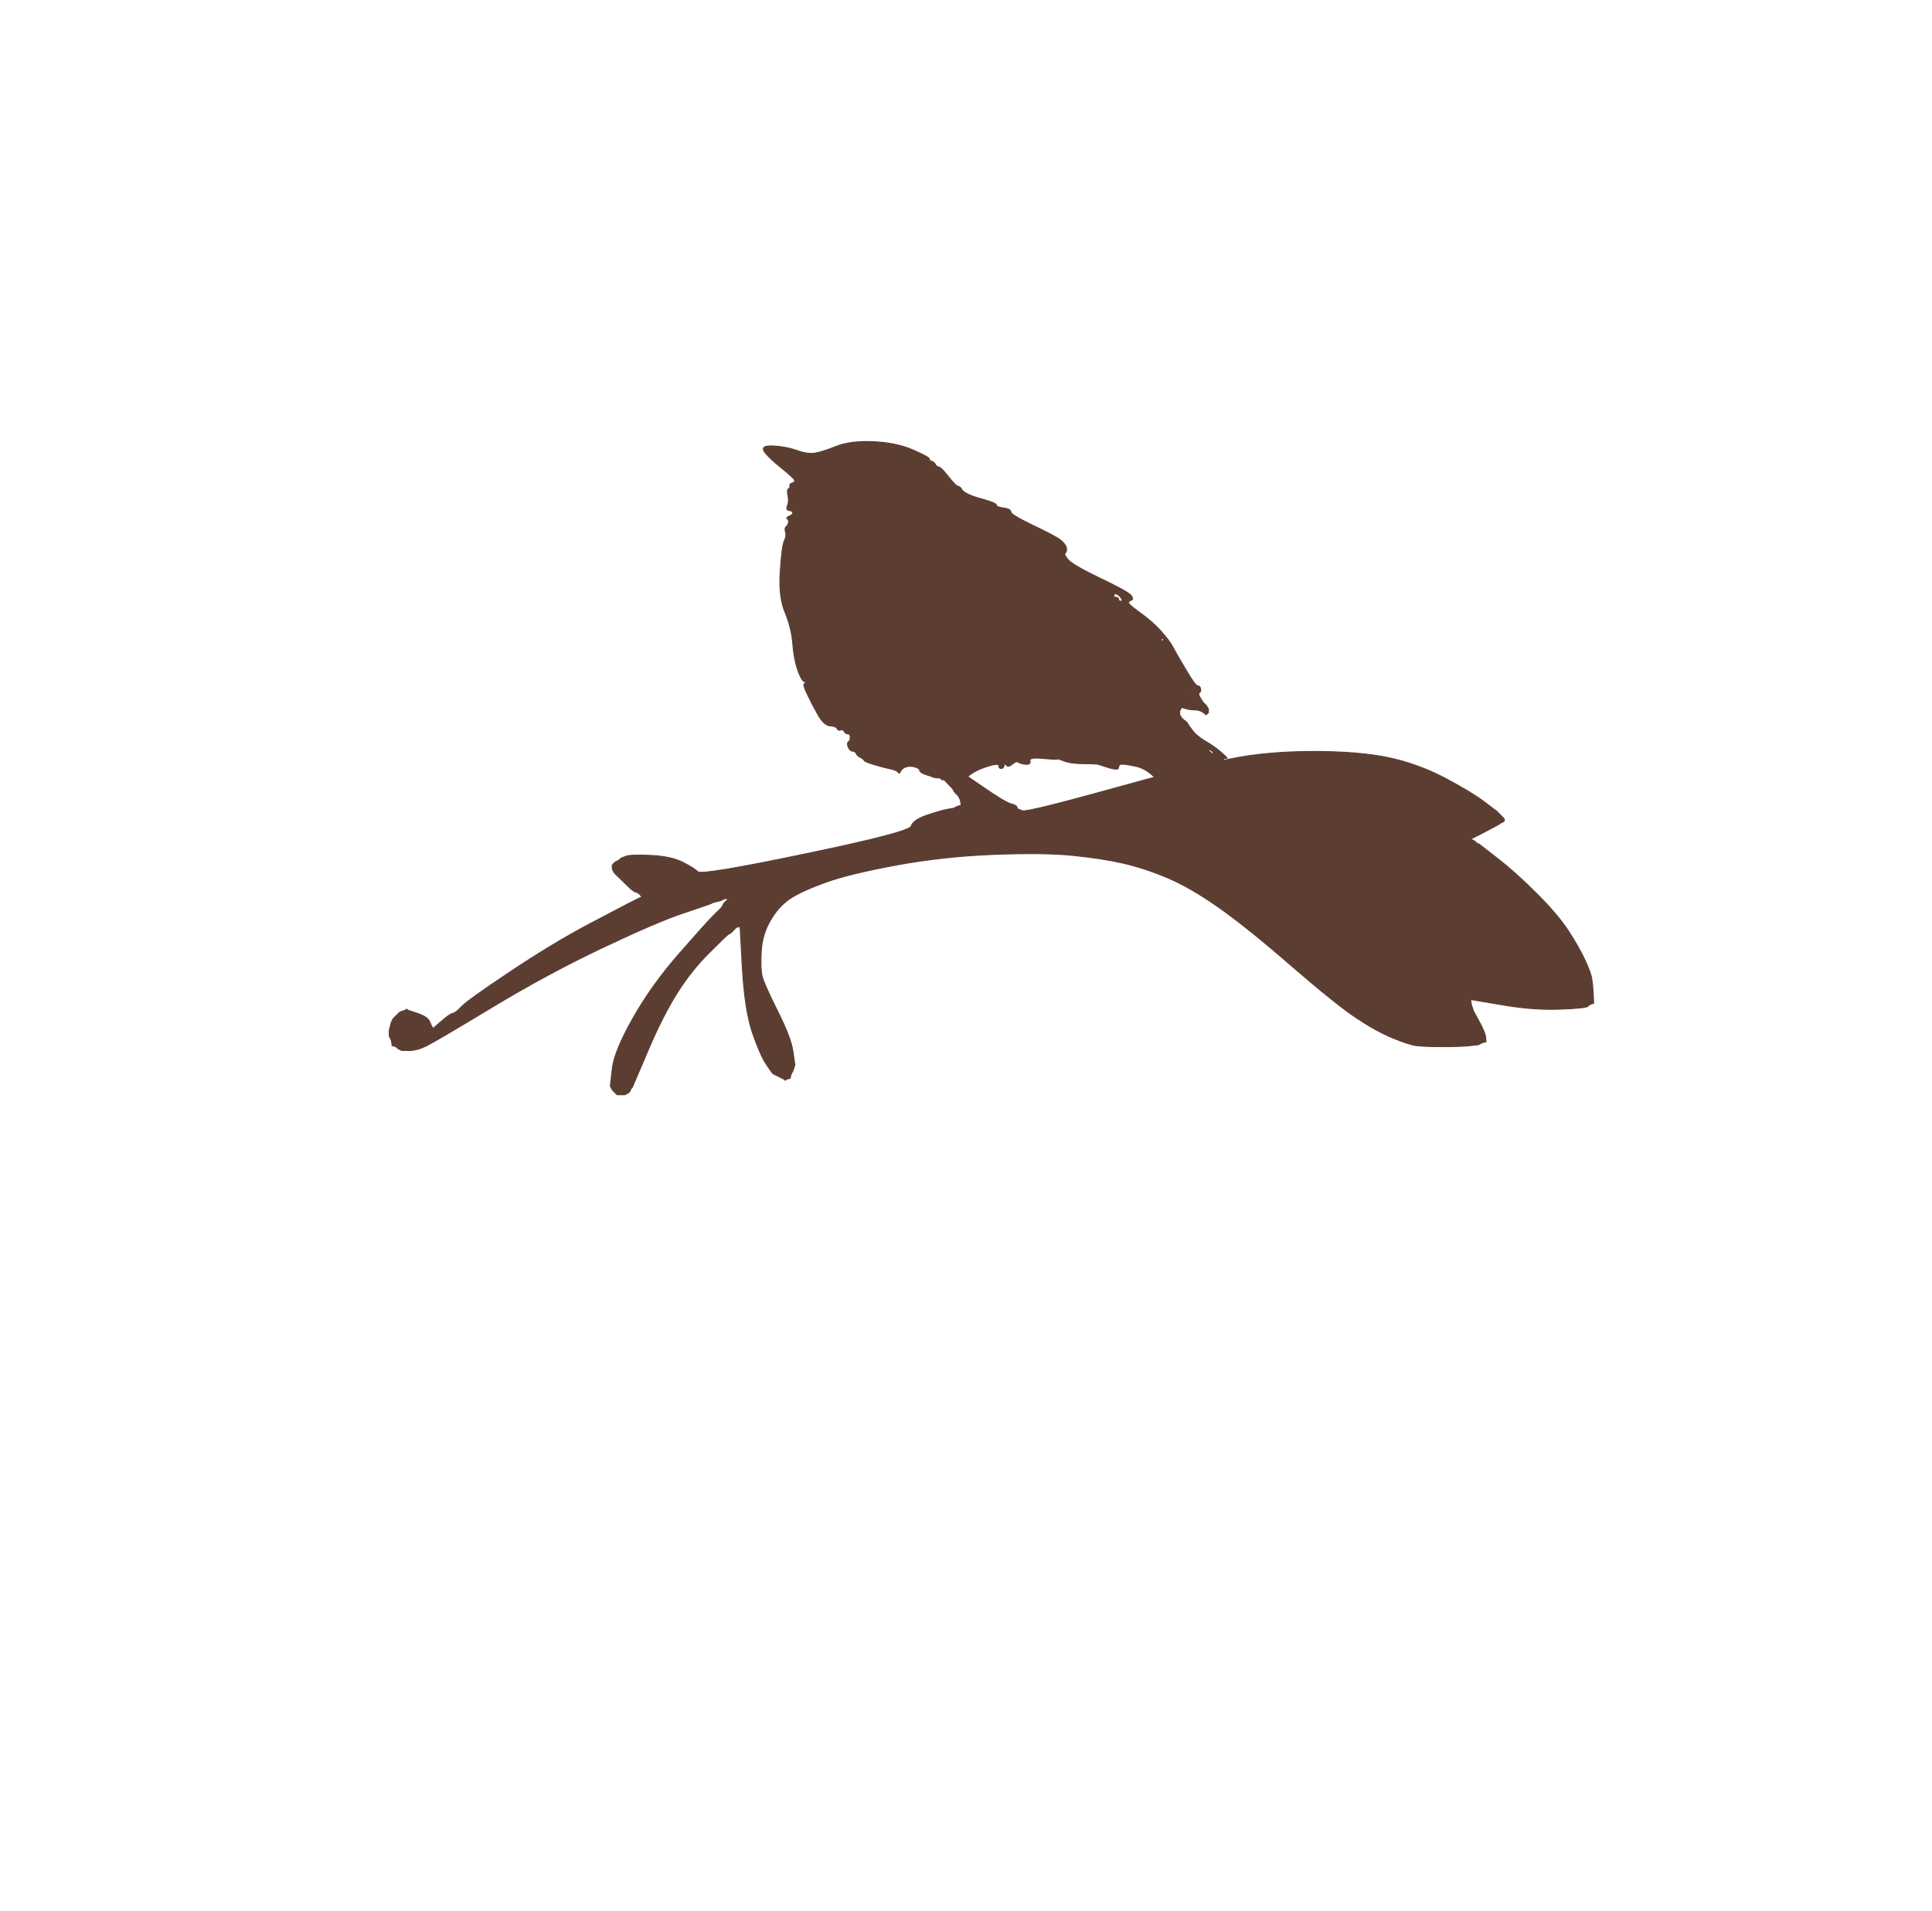 <?xml version="1.0" encoding="UTF-8"?>
<svg width="1005" height="994" xmlns="http://www.w3.org/2000/svg" xmlns:svg="http://www.w3.org/2000/svg">
 <title>Bird on a branch silhouette</title>
 <g>
  <title>Layer 1</title>
  <path id="svg_3" fill="#5C3D32" fill-rule="evenodd" stroke="#5C3D32" stroke-width="0.5px" d="m778.8,422.2l0.2,0.3l0.2,0.3l0.3,0.2l0.3,0.2l0.2,0.3l0.2,0.3l0.3,0.2l0.3,0.2l0.2,0.3l0.2,0.3l0.3,0.2l0.3,0.2l0.2,0.3l0.2,0.3l0.3,0.2l0,0.5l0,0.5l-0.3,0.2l-0.2,0.3l-1,0.5l-1,0.5l-0.2,0.3q-0.3,0.2 -5.6,3l-5.2,2.7l-1,0.5l-1,0.5l-1,0.5l-1,0.5l1,0.5l1,0.5l0.2,0.3l0.3,0.2l0.3,0.2l0.2,0.3l1,0.5l1,0.5l0.2,0.3l0.3,0.2l9,7q9,7 20,18q11,11 16.5,19.5q5.5,8.5 8.5,15q3,6.5 3.5,9.5q0.5,3 0.8,8l0.2,5l-1,0.2q-1,0.3 -2,1.3q-1,1 -14.5,1.5q-13.5,0.5 -28.5,-2l-15,-2.5l-1.5,-0.3l-1.5,-0.2l0.2,1.5l0.3,1.5l0.5,1.5l0.5,1.5l3,5.5q3,5.5 3.3,8l0.2,2.5l-1,0.2l-1,0.3l-1,0.5l-1,0.5l-4.5,0.5q-4.5,0.5 -14,0.5q-9.5,0 -13.5,-0.5q-4,-0.5 -12.5,-4q-8.5,-3.5 -19,-10.5q-10.5,-7 -33.3,-26.7q-22.7,-19.8 -38,-30.6q-15.2,-10.7 -27.2,-15.7q-12,-5 -23,-7.5q-11,-2.5 -26,-4q-15,-1.5 -41,-0.5q-26,1 -50.5,5.5q-24.5,4.5 -37,9q-12.5,4.5 -18.5,8.5q-6,4 -10.2,11.3q-4.3,7.2 -4.8,16.2q-0.5,9 0.5,13q1,4 8,18q7,14 8,21l1,7l-0.5,1.5l-0.5,1.5l-0.5,1l-0.5,1l-0.3,1l-0.2,1l-1,0.2l-1,0.3l-0.2,0.3l-0.3,0.2l-0.3,-0.2l-0.2,-0.3l-1,-0.5l-1,-0.5l-1,-0.5l-1,-0.5l-1,-0.5l-1,-0.5l-0.2,-0.3q-0.3,-0.2 -3.3,-4.7q-3,-4.5 -7,-16q-4,-11.5 -5.3,-33.5l-1.2,-22l-1,0.2l-1,0.3l-0.2,0.3l-0.3,0.2l-0.3,0.2l-0.2,0.3l-0.2,0.3l-0.3,0.2l-0.3,0.2l-0.2,0.3l-0.2,0.3l-0.3,0.2l-0.3,0.2l-0.2,0.3l-1,0.5q-1,0.5 -10.2,9.8q-9.3,9.2 -16.8,21.2q-7.5,12 -15.2,30.2l-7.8,18.3l-0.2,0.3l-0.3,0.2l-0.5,1l-0.5,1l-0.3,0.2l-0.2,0.3l-1,0.5l-1,0.5l-2,0l-2,0l-0.2,-0.3l-0.3,-0.2l-0.3,-0.2l-0.2,-0.3l-0.2,-0.3l-0.3,-0.2l-0.3,-0.2l-0.2,-0.3l-0.2,-0.3l-0.3,-0.2l-0.5,-1l-0.5,-1l1,-9q1,-9 10.7,-26.2q9.8,-17.3 23.8,-33.3q14,-16 17,-19q3,-3 3.2,-3.3l0.3,-0.2l0.3,-0.2l0.2,-0.3l0.2,-0.3l0.3,-0.2l0.3,-0.2l0.2,-0.3l0.2,-0.3l0.3,-0.2l0.5,-1l0.5,-1l0.3,-0.2l0.2,-0.3l0.2,-0.3l0.3,-0.2l0.3,-0.2l0.2,-0.3l0.2,-0.3l0.3,-0.2l0.3,-0.2l0.2,-0.3l-1,0l-1,0l-1,0.5l-1,0.5l-2,0.5l-2,0.5l-1,0.5q-1,0.5 -14.5,5q-13.5,4.5 -42,18q-28.5,13.5 -57.5,31q-29,17.5 -34,20q-5,2.5 -9,2.5l-4,0l-1,-0.5l-1,-0.5l-0.2,-0.3l-0.3,-0.2l-0.3,-0.2l-0.2,-0.3l-1,-0.3l-1,-0.2l-0.2,-1.5l-0.3,-1.5l-0.5,-1l-0.5,-1l0,-1.5l0,-1.5l0.5,-2l0.5,-2l0.5,-1l0.5,-1l0.3,-0.2l0.2,-0.3l0.2,-0.3l0.3,-0.2l0.3,-0.2l0.2,-0.3l0.2,-0.3l0.3,-0.2l0.3,-0.2l0.2,-0.3l0.2,-0.3l0.3,-0.2l0.3,-0.2l0.2,-0.3l1.5,-0.5l1.5,-0.5l0.2,-0.3l0.3,-0.2l0.3,0.2l0.2,0.3l5.2,1.7q5.3,1.8 6.3,4.3q1,2.5 1.3,2.7l0.2,0.3l0.2,0.3l0.3,0.2l0.3,-0.2l0.2,-0.3l0.2,-0.3l0.3,-0.2l3.7,-3.2q3.8,-3.3 5.3,-3.6q1.5,-0.2 4.5,-3.4q3,-3.3 25.5,-18.3q22.5,-15 41.5,-25q19,-10 20,-10.5l1,-0.5l1,-0.5l1,-0.5l1,-0.5l1,-0.5l1,-0.5l1,-0.5l-0.2,-0.3l-0.3,-0.2l-0.3,-0.2l-0.2,-0.3l-0.2,-0.3l-0.3,-0.2l-0.3,-0.2l-0.2,-0.3l-1.5,-0.5q-1.5,-0.5 -5.7,-4.8l-4.3,-4.2l-0.3,-0.2l-0.2,-0.3l-0.2,-0.3l-0.3,-0.2l-0.5,-1l-0.5,-1l0,-1l0,-1l0.3,-0.2l0.2,-0.3l0.2,-0.3l0.3,-0.2l0.3,-0.2l0.2,-0.3l1,-0.5l1,-0.5l0.2,-0.3l0.3,-0.2l0.3,-0.2l0.2,-0.3l2.5,-1q2.5,-1 13,-0.5q10.5,0.5 16.5,3.5q6,3 8,5q2,2 56,-9.3q54,-11.2 55,-14.4q1,-3.3 8.5,-5.8q7.5,-2.5 10.5,-3l3,-0.5l1,-0.5l1,-0.5l1,-0.3l1,-0.2l-0.2,-1.5l-0.3,-1.5l-0.5,-1l-0.5,-1l-0.3,-0.2l-0.2,-0.3l-0.2,-0.3l-0.3,-0.2l-0.3,-0.2l-0.2,-0.3l-0.2,-0.3l-0.3,-0.2l-0.5,-1q-0.5,-1 -2.8,-3.2l-2.2,-2.3l-0.2,-0.3l-0.3,-0.2l-0.3,-0.2l-0.2,-0.3l-0.2,-0.3l-0.3,-0.2l-0.3,-0.2l-0.2,-0.3l-0.2,-0.3l-0.3,-0.2l-0.3,-0.2l-0.2,-0.3l0,-0.3l0,-0.2l1,0.2l1,0.3l1,0.3l1,0.2l0.2,-1l0.3,-1l0.3,0.2l0.2,0.3l0.2,0.3l0.3,0.2l0.3,0.2l0.2,0.3l0.2,0.3l0.3,0.2l0.3,-0.2l0.2,-0.3l0.2,-0.3l0.3,-0.2l0.5,-1l0.5,-1l0.3,-0.2l0.2,-0.3l0.2,-0.3l0.3,-0.2l1.3,-0.2q1.2,-0.3 1.2,0l0,0.2l-0.2,0.5q-0.3,0.5 -0.6,0.5l-0.2,0l0,0.5l0,0.5l12,8.2q12,8.3 15,9q3,0.8 3,1.8q0,1 3,1.8q3,0.7 51.5,-12.8q48.5,-13.5 67,-16q18.5,-2.5 40,-2q21.5,0.5 35.5,4q14,3.5 27,10.5q13,7 19.2,11.7q6.3,4.8 6.6,5z"/>
  <path stroke="#5B3D31" id="svg_6" fill="#5B3D31" fill-rule="evenodd" stroke-width="0.5px" d="m484.419,403.778l0.249,0l0,0.2q0,0.3 2.243,0.6l2.119,0.2l0.374,0.2l0.249,0.3l0.249,0.3l0.374,0.2l0.374,-0.2l0.249,-0.3l0.249,-0.3l0.374,-0.2l0.374,-0.2l0.249,-0.3l0.249,-0.3l0.374,-0.2l0.374,1l0.249,1l1.246,-0.2l1.246,-0.3l1.246,-0.3l1.246,-0.2l0.249,0q0.374,0 0.997,1q0.623,1 3.988,-2q3.489,-3 9.721,-5q6.231,-2 6.231,-0.5q0,1.5 1.246,1.5q1.246,0 1.495,-1.5q0.374,-1.5 0.997,-0.5q0.623,1 1.495,0.8q0.997,-0.3 2.492,-1.6q1.62,-1.2 2.492,-0.4q0.997,0.7 3.739,1q2.866,0.2 2.243,-1.8q-0.623,-2 7.228,-1.2q7.727,0.7 7.104,0.2q-0.623,-0.5 3.116,1q3.739,1.5 10.593,1.5q6.854,0 8.101,0.5q1.246,0.5 5.608,1.8q4.362,1.2 4.362,-0.3q0,-1.5 1.246,-1.7q1.246,-0.3 7.477,1q6.231,1.2 11.839,7.7q5.608,6.5 8.724,7q3.116,0.5 3.365,-0.5q0.374,-1 3.24,-2.5l2.742,-1.5l0.249,1q0.374,1 1.994,1.8q1.495,0.7 3.739,4.4l2.119,3.8l0.374,0.2l0.249,0.3l0.249,0.3l0.374,0.2l0.623,1l0.623,1l0,-1.5l0,-1.5l0,-2q0,-2 0.623,-0.5l0.623,1.5l0.374,0.2l0.249,0.3l0.249,0.3l0.374,0.2l0,-1.5q0,-1.5 -0.374,-2.5q-0.249,-1 2.243,-0.2q2.492,0.7 3.116,-2.6q0.623,-3.2 1.869,-3.4q1.246,-0.3 0.997,-2q-0.374,-1.8 2.119,-1.3l2.492,0.5l0,-1.5l0,-1.5l-4.985,-4q-4.985,-4 -4.611,-4.8q0.249,-0.7 1.495,-0.4q1.246,0.2 -2.492,-3q-3.739,-3.3 -8.474,-6q-4.611,-2.8 -6.48,-5.3q-1.869,-2.5 -2.492,-3.5l-0.623,-1l-0.374,-0.2l-0.249,-0.3l-0.249,-0.3l-0.374,-0.2l-0.374,-0.2l-0.249,-0.3l-0.249,-0.3l-0.374,-0.2l-0.623,-1l-0.623,-1l0,-1l0,-1l0.623,-1l0.623,-1l0.374,0.2l0.249,0.3l1.869,0.5q1.869,0.5 3.739,0.5q1.869,0 3.116,0.5l1.246,0.5l0.249,0.3l0.374,0.2l0.374,0.2l0.249,0.3l0.249,0.3l0.374,0.2l0.374,-0.2l0.249,-0.3l0.249,-0.3l0.374,-0.2l0,-1l0,-1l-0.623,-1l-0.623,-1l-0.374,-0.2l-0.249,-0.3l-0.249,-0.3l-0.374,-0.2l-1.62,-2.5q-1.495,-2.5 -0.498,-3q0.872,-0.5 0.498,-2q-0.249,-1.5 -1.495,-1.5q-1.246,0 -6.48,-9q-5.359,-9 -6.605,-11.5q-1.246,-2.5 -5.608,-7.5q-4.362,-5 -10.593,-9.5q-6.231,-4.5 -6.605,-5.5q-0.249,-1 1.246,-1.5q1.62,-0.5 0,-2.5q-1.495,-2 -16.201,-9q-14.581,-7 -16.699,-9.8q-2.243,-2.7 -1.246,-3.4q0.872,-0.8 0.498,-2.6q-0.249,-1.7 -2.991,-4q-2.866,-2.2 -14.456,-7.7q-11.465,-5.5 -11.465,-7q0,-1.5 -3.739,-2q-3.739,-0.5 -3.739,-1.5q0,-1 -6.231,-2.8q-6.231,-1.7 -8.724,-3q-2.492,-1.2 -3.116,-2.4q-0.623,-1.3 -1.869,-1.6q-1.246,-0.2 -4.985,-5q-3.739,-4.7 -4.985,-5q-1.246,-0.2 -1.869,-1.4q-0.623,-1.3 -1.869,-1.6q-1.246,-0.2 -1.246,-1.2q0,-1 -8.724,-4.8q-8.724,-3.7 -20.563,-4.2q-11.839,-0.5 -19.317,2.5q-7.477,3 -11.216,3.5q-3.739,0.5 -9.347,-1.5q-5.608,-2 -12.462,-2.3q-6.854,-0.2 -3.739,3.6q3.116,3.7 9.097,8.4q5.857,4.8 6.231,5.8q0.249,1 -1.246,1.5q-1.62,0.5 -1.246,1.5q0.249,1 -0.748,1.5q-0.872,0.5 -0.249,3.5q0.623,3 -0.249,5.2q-0.997,2.3 0.872,2.6q1.869,0.2 1.869,1.2q0,1 -1.869,1.8q-1.869,0.7 -0.872,1.4q0.872,0.8 0.498,2q-0.249,1.3 -1.246,2q-0.872,0.8 -0.249,2.8q0.623,2 -0.623,4.5q-1.246,2.5 -2.119,15.7q-0.997,13.3 2.492,21.6q3.365,8.2 3.988,16.2q0.623,8 2.492,13.5q1.869,5.5 3.489,6.3q1.495,0.7 0.249,1q-1.246,0.2 1.246,5.4q2.492,5.3 5.608,10.8q3.116,5.5 6.231,5.8q3.116,0.2 3.739,1.4q0.623,1.3 1.869,0.8q1.246,-0.5 1.869,0.8q0.623,1.2 1.869,1.2q1.246,0 1.246,1.8q0,1.7 -0.997,2.4q-0.872,0.8 0,2.8q0.997,2 2.243,2q1.246,0 1.869,1.2q0.623,1.3 2.119,2q1.62,0.8 1.994,1.6q0.249,0.7 5.234,2.2q4.985,1.5 8.474,2.2q3.365,0.8 3.988,1.8q0.623,1 1.246,-0.5q0.623,-1.5 2.742,-2.3q2.243,-0.7 4.736,0q2.492,0.8 2.492,1.8q0,1 2.742,2q2.866,1 3.24,1zm96.209,-94.8q-1.246,-0.2 -1.246,0.8q0,1 1.246,1q1.246,0 1.246,1q0,1 1.246,1q1.246,0 0,-1.8q-1.246,-1.7 -2.492,-2zm24.675,23.8q0.249,-1 -0.748,-0.5q-0.872,0.5 -0.249,1q0.623,0.5 0.997,-0.5zm14.955,26.8q0.249,-0.3 0,-0.6q-0.374,-0.2 -0.374,0.3q0,0.5 0.374,0.3zm8.973,30.4q-1.246,-0.2 0.623,1.6q1.869,1.7 1.246,0.2q-0.623,-1.5 -1.869,-1.8z"/>
 </g>
</svg>
